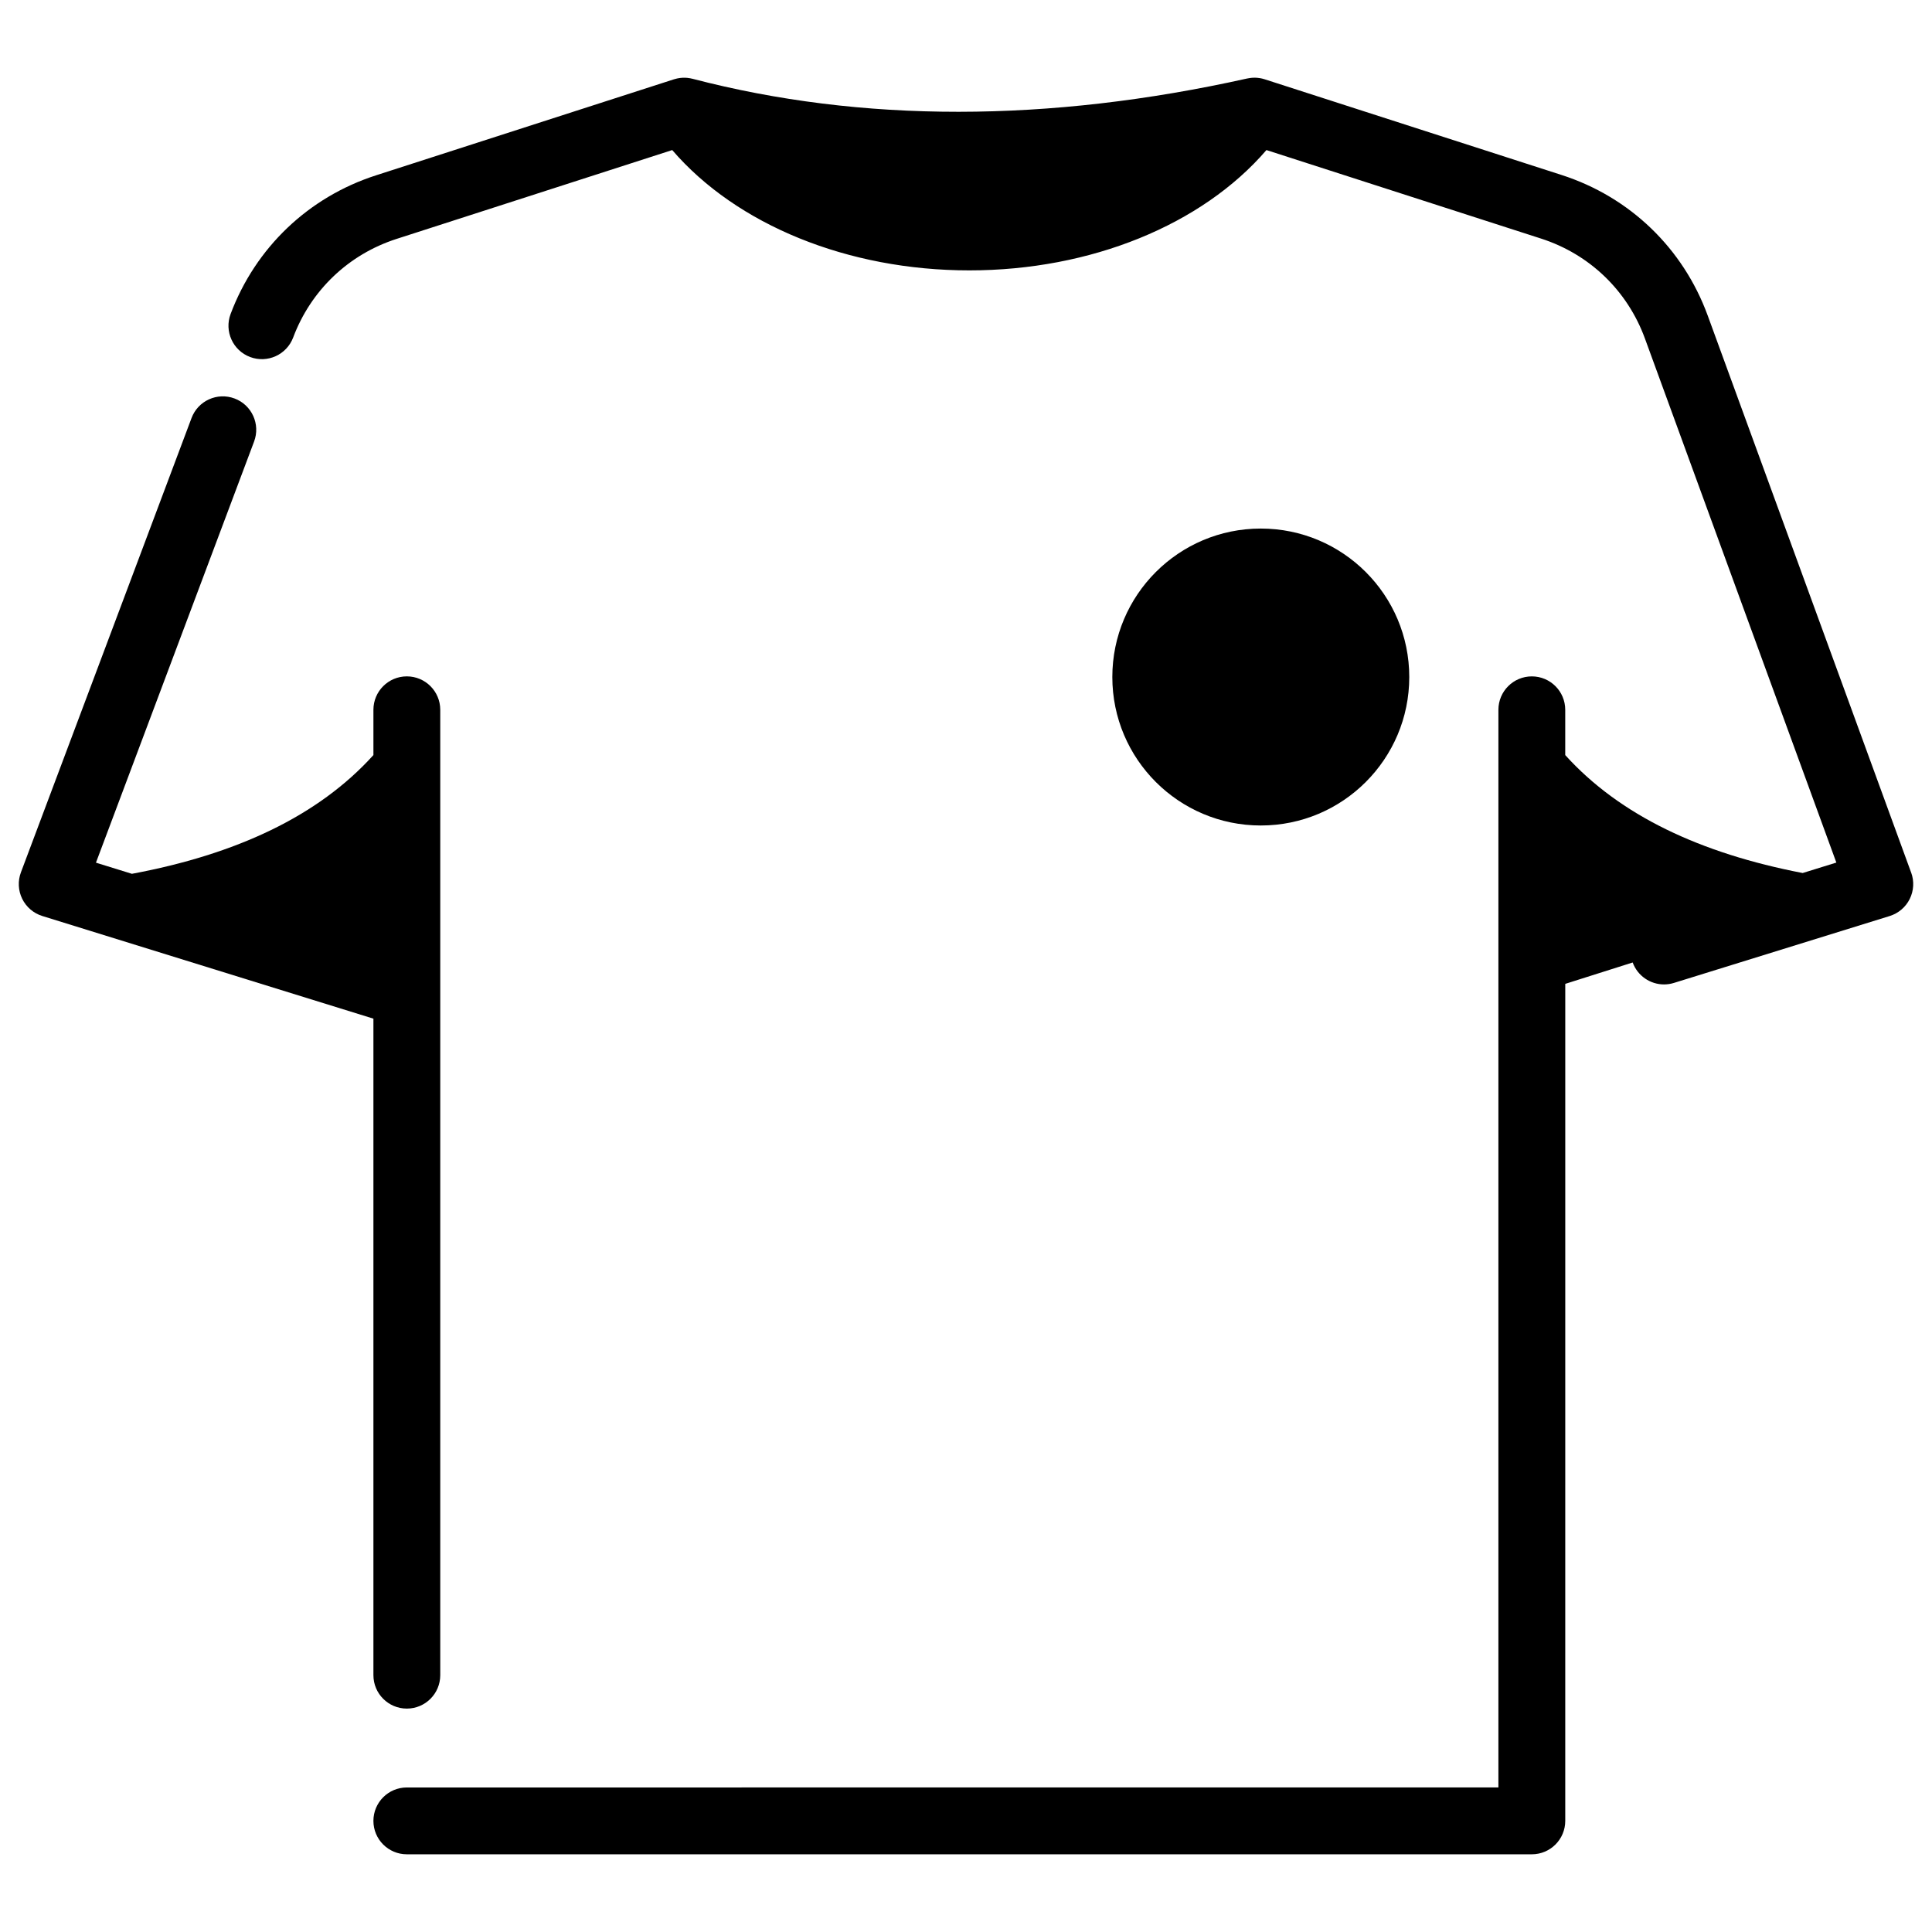 <?xml version="1.0" encoding="UTF-8"?>
<!-- Uploaded to: ICON Repo, www.svgrepo.com, Generator: ICON Repo Mixer Tools -->
<svg width="800px" height="800px" version="1.1" viewBox="144 144 512 512" xmlns="http://www.w3.org/2000/svg">
 <defs>
  <clipPath id="b">
   <path d="m148.09 249h112.91v348h-112.91z"/>
  </clipPath>
  <clipPath id="a">
   <path d="m204 164h447.9v472h-447.9z"/>
  </clipPath>
 </defs>
 <g clip-path="url(#b)">
  <path d="m242.96 587.94c0 4.891 3.965 8.855 8.855 8.855s8.855-3.965 8.855-8.855v-255.84c0-4.891-3.965-8.855-8.855-8.855s-8.855 3.965-8.855 8.855v12c-14.656 16.227-36.445 26.324-64.004 31.469l-9.527-2.953 41.91-111.61c1.719-4.578-0.598-9.684-5.176-11.402-4.582-1.719-9.684 0.598-11.402 5.176l-45.215 120.4c-0.859 2.281-0.734 4.82 0.336 7.008 1.074 2.191 3 3.84 5.332 4.562l87.746 27.203z"/>
 </g>
 <g clip-path="url(#a)">
  <path d="m650.48 375.26-53.914-147.62c-6.519-17.852-20.633-31.434-38.723-37.266l-78.668-25.355c-0.207-0.066-0.418-0.121-0.625-0.176-0.02-0.004-0.035-0.012-0.051-0.016-0.398-0.094-0.801-0.156-1.203-0.195-0.043-0.004-0.086-0.012-0.125-0.016-0.402-0.031-0.801-0.035-1.199-0.012-0.051 0.004-0.098 0.004-0.148 0.008-0.402 0.031-0.801 0.09-1.195 0.172-0.031 0.008-0.059 0.008-0.09 0.012-52.734 11.746-102.19 11.773-147 0.086-0.012-0.004-0.02-0.004-0.027-0.004-0.41-0.105-0.832-0.18-1.254-0.227-0.035-0.004-0.07-0.012-0.105-0.016-0.406-0.039-0.816-0.047-1.227-0.027-0.047 0.004-0.09 0.004-0.137 0.004-0.391 0.023-0.781 0.074-1.172 0.152-0.059 0.012-0.117 0.023-0.18 0.035-0.285 0.062-0.566 0.133-0.848 0.223l-78.945 25.445c-17.883 5.762-31.93 19.156-38.531 36.742-1.719 4.578 0.598 9.684 5.176 11.406 4.578 1.719 9.684-0.598 11.406-5.18 4.695-12.5 14.676-22.02 27.383-26.117l73.066-23.551c17.047 19.812 46.523 31.887 78.738 31.887 32.215 0 61.691-12.078 78.738-31.887l72.785 23.461c12.855 4.144 22.887 13.797 27.52 26.484l50.727 138.88-8.93 2.769c-27.043-5.207-48.457-15.25-62.918-31.258v-12c0-4.891-3.965-8.855-8.855-8.855s-8.855 3.965-8.855 8.855v285.59l-289.28 0.004c-4.891 0-8.855 3.965-8.855 8.855 0 4.891 3.965 8.855 8.855 8.855h298.14c4.891 0 8.855-3.965 8.855-8.855l0.004-221.82 17.863-5.664c1.301 3.555 4.672 5.816 8.305 5.816 0.867 0 1.754-0.129 2.625-0.398l57.184-17.73c2.316-0.719 4.238-2.356 5.312-4.527 1.078-2.18 1.219-4.699 0.383-6.977z"/>
 </g>
 <path d="m517.47 323.42c0 21.727-17.617 39.344-39.348 39.344s-39.344-17.617-39.344-39.344c0-21.73 17.613-39.348 39.344-39.348s39.348 17.617 39.348 39.348"/>
</svg>